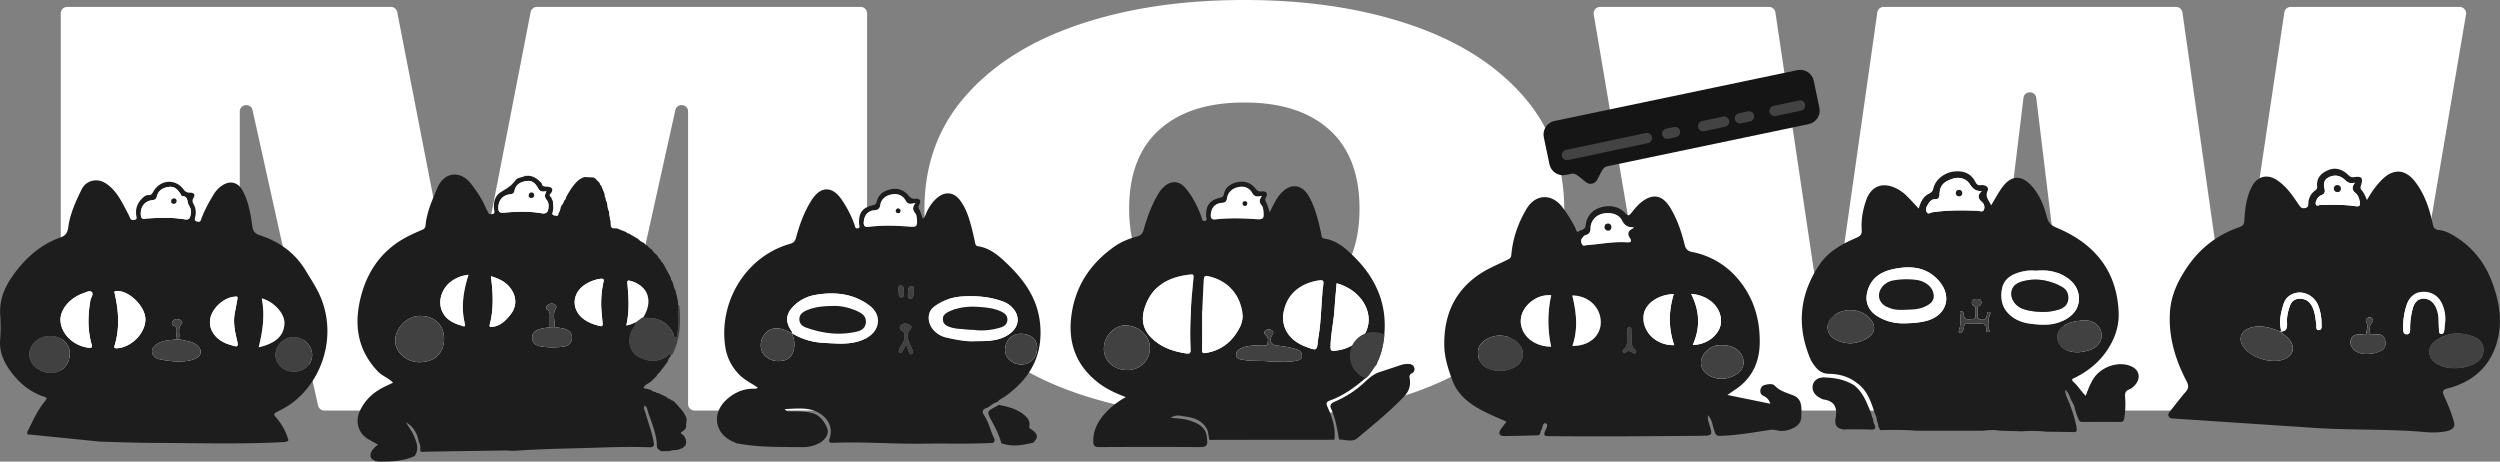 <svg xmlns="http://www.w3.org/2000/svg" width="3867" height="714" fill="none"><rect width="100%" height="100%" fill="#808080" stroke="none"/><path fill="#fff" d="M3443.13 492.295c1.62 11.417 18.09 11.47 19.79.064l70.48-473.153c.73-4.9 4.94-8.527 9.89-8.527h261.25c6.19 0 10.89 5.57 9.86 11.673l-102.55 604.335a10.002 10.002 0 0 1-9.86 8.327h-484.71a10 10 0 0 1-9.93-8.795l-57.63-474.63c-1.42-11.726-18.43-11.726-19.85.001l-57.63 474.629a9.998 9.998 0 0 1-9.92 8.795H2577.6c-4.88 0-9.04-3.519-9.86-8.327L2465.19 22.352c-1.03-6.104 3.67-11.673 9.86-11.673h261.25c4.96 0 9.16 3.627 9.89 8.527l70.48 473.153c1.7 11.406 18.17 11.353 19.79-.064l67.36-473.025a9.997 9.997 0 0 1 9.9-8.59h452.16c4.97 0 9.19 3.661 9.9 8.59l67.35 473.025zM1667.11 608.726c-74.64-25.466-132.43-62.434-174.57-110.902-42.13-48.468-62.6-106.794-62.6-174.156 0-67.362 20.47-125.688 62.6-174.156 42.14-48.468 99.93-85.436 174.57-110.902C1741.75 13.144 1827.22 0 1924.74 0c97.51 0 182.99 13.144 257.63 38.61 74.64 25.466 132.43 62.434 174.56 110.902 42.14 48.468 62.6 106.794 62.6 174.156 0 67.362-20.46 125.688-62.6 174.156-42.13 48.468-99.92 85.436-174.56 110.902-74.64 25.466-160.12 38.61-257.63 38.61-97.52 0-182.99-13.144-257.63-38.61zm388.85-163.477c31.3-27.931 46.95-69.005 46.95-122.402 0-53.397-15.65-94.472-46.95-122.403-31.3-27.931-74.64-41.896-131.22-41.896s-99.92 13.965-131.22 41.896c-31.31 27.931-46.96 69.006-46.96 122.403 0 53.397 15.65 94.471 46.96 122.402 31.3 27.931 74.64 41.896 131.22 41.896s99.92-13.965 131.22-41.896zM1331.22 10.68c5.53 0 10 4.477 10 10v604.334c0 5.523-4.47 10-10 10h-256.89c-5.52 0-10-4.477-10-10V172.603c0-11.952-17.18-13.834-19.76-2.165L943.271 627.179a10 10 0 0 1-9.763 7.835H501.714a10 10 0 0 1-9.762-7.835L390.656 170.438c-2.588-11.669-19.763-9.787-19.763 2.165v452.411c0 5.523-4.477 10-10 10H104c-5.523 0-10-4.477-10-10V20.679c0-5.522 4.477-10 10-10h500.632a10 10 0 0 1 9.816 8.09l93.348 479.561c2.099 10.785 17.532 10.785 19.631 0l93.348-479.561a9.999 9.999 0 0 1 9.815-8.09h500.63z"/><path fill="#1D1D1D" d="M1138.49 685.467c-.71-.496-1.46-.931-2.25-1.3-31-11.92-36.6-45-11.34-67 11.17-9.75 24-15.6 39.08-15.92 2.52-.06 5.28.67 8.33-1.52-9.91-7.05-20.84-11.85-29.16-20.56-11.16-11.67-18.36-25.34-21-40.89-11.38-68.19 29.18-141 100-161.12 5.44-1.55 7.7-4.19 9.1-9.33 5.59-20.56 12.78-40.56 24.38-58.61 13.85-21.52 31.6-21.67 46.13-.68a172.332 172.332 0 0 1 20 39c.91 2.46.77 6.73 5.35 5.55 4.17-1.07 1.84-4.4 1.73-6.74-.81-17.23 5-25.33 22.21-29.19 3.91-.88 4.39-3 5.2-6 3-11.28 11.78-16.36 22.15-18.54 10.37-2.18 19.77 1.52 26.58 9.53 3.22 3.77 5.81 5.75 11 5.26 5.94-.56 9.61 2.43 6.07 8.75-1.93 3.44-1.35 5.67.43 8.87 2.12 3.82 3.08 8.29 4.77 13.15 3.81-2.11 4.32-6.2 5.81-9.36 4.14-8.79 9.29-16.79 16.79-23 12.19-10.14 25.56-8.73 35.14 4 9.37 12.41 13.87 27 17.77 41.83 2.06 7.8 3.78 15.7 5.48 23.59.6 2.75 1 5.06 4.54 5.61 19.17 3 32.71 15.18 46 28 25.48 24.66 45.24 52.14 49.67 88.85 6.06 50.13-14 87.41-54.07 115.69-3.87 2.74-8.58 4.35-11.49 8.4-7 1.31-11.35 7.42-17.87 9.72-5.46 1.92-6.29 5.62-3 10.53 7.48 11 9.88 24.27 15.72 36 1.55 3.1.45 5-1.59 7-35.88 2-71.79.6-107.68 1.21-46.37.78-92.69-3.24-139.06-1.34-6.42.27-8.14-.95-5.86-7.93 4.51-13.77-1.23-27.51-13.3-36-17.12-12.08-36.12-8.89-56.42-8.23 3.12 4.52 6.2 3.48 8.85 3.47 10.17-.05 20.3 0 30.36 1.91 14.34 2.74 21.87 12.68 26.74 25.17 2.7 6.93-2.56 16.38-11.18 21.33a52.985 52.985 0 0 1-27.46 7c-34.21-.33-68.66.53-102.65-6.16zm86-170.53c15.43 9.87 32.55 14.62 50.63 15.48 21.95 1.05 43.88 3.71 64.89-7.38 21.7-11.45 24.49-36.21 4.61-50.72-25.72-18.77-54.6-21.32-84.7-15.88a61.18 61.18 0 0 0-31.49 16.23c-13 12.44-14.22 25-3.91 39.71.63.91 1.65 1.76.24 2.82-3-1.32-5.92-2.69-8.91-3.94-16.08-6.714-28-3.494-35.77 9.66-4.79 8.09-4.43 20.45 1.21 27.11 8.19 9.68 19 12.16 30.89 9.59 9.53-2 14.79-9.32 16.26-20.2 1.04-7.99-.57-15.36-3.99-22.48h.04zm284.67 12.799c10.76 0 20-.159 29.2-1.809s17.86-4.93 25.2-11c13-10.68 14.1-26.22 2.76-38.57a37.179 37.179 0 0 0-14.74-9.88c-20.91-7.72-42.64-9.34-64.52-7.79a80.184 80.184 0 0 0-40.88 14.69c-7.64 5.37-10.52 12.64-9.41 21.76 1.47 12.08 12.43 23.71 26.82 26.94 15.41 3.48 30.97 6.739 45.53 5.659h.04zm-92.92-213.999c-7.13 2-12 2.87-15.36-3.47-4.22-7.89-11.74-11.08-20.51-9.73-9.63 1.48-17 6.61-18.77 16.72-1 6-3.61 7.52-9.38 8-9.21.75-14.82 7.42-15.94 16.66-.8 6.62.46 9.82 8.63 8.84 20.57-2.47 41.29-1.83 61.92-.22 10.66.84 12.33-.34 11.52-11.14-.24-3.21-.64-7.08-2.52-9.37-4.16-5.03-4.9-9.67.37-16.3l.04.01zm188.06 224.65c.39-12.8-9.87-21.87-25-22.12-13.83-.23-24 9.72-24.63 24.13-.56 12.55 10.3 23 24.34 23.34 14.51.39 24.79-9.9 25.25-25.36l.04.01zm-202.37-5.28c1.78 5 3 8.41 4.16 11.79.62 1.79 1.53 3.46 3.7 3 2.79-.53 3-3 2.31-5-1.52-4.18-3.57-8.17-5.36-12.26-2.93-6.71-4.65-13.58.43-19.92 2.37-3 4.48-5.47.28-7.92-4.61-2.69-9.76-3.81-14 .58-3 3-1.81 6.48 1.65 8.1 3.86 1.81 3.44 4.72 3.94 8 1.28 8.44-5.28 13.6-7.87 20.39-.75 2-2 4.13.37 5.52 2.37 1.39 3.66-.67 4.73-2.58 1.54-2.72 3.22-5.51 5.66-9.7zm-12.28-83.3c1.4 3.47-1.06 10.3 5 10.27 4.4 0 3.73-6 3.42-9.71-.31-3.71.36-9-5-8.79-4.52.14-3.24 4.77-3.4 8.23h-.02zm24 .61c-.42-3 1-7.8-3.55-7.72-6.29.11-5.1 6.2-5.54 10.2-.38 3.52-1.29 9.59 3.7 9.16 5.91-.5 4.05-7.41 5.44-11.64h-.05z"/><path fill="#1D1D1D" d="M1544.71 626.296c14 2.42 27.49 6.07 38.92 15 5.64 4.4 10 9.85 8.61 17.53-.65 3.76 1.57 4.35 3.83 5.9 9.7 6.62 10.19 11.84 2.24 20-16.44 3.94-32.88 7-49.49.85-2.93-11.88-8.48-22.65-14.24-33.31-8.68-16-8.77-16 7.2-24 1.02-.598 2-1.256 2.93-1.97z"/><path fill="#fff" d="M1224.71 515.196c1.42-1.06.4-1.91-.23-2.82-10.31-14.76-9.12-27.27 3.91-39.71a61.156 61.156 0 0 1 31.49-16.23c30.1-5.44 59-2.89 84.7 15.88 19.88 14.51 17.09 39.27-4.61 50.72-21 11.09-42.94 8.43-64.89 7.38-18.08-.86-35.2-5.61-50.63-15.48l.26.26zm66.9-42c-19.81 0-33.06 1.7-45.5 7.61-5.49 2.6-9.59 6.39-9.59 12.86s3.91 10.62 9.66 12.71c25.78 9.4 52.16 12.79 79.2 6.53 7.38-1.71 13.37-5.66 14-14.27.57-8.41-4.46-13-11.41-16.44-13.48-6.63-27.76-9.05-36.36-8.97v-.03zm217.51 54.54c-14.56 1.08-30.12-2.18-45.57-5.64-14.39-3.23-25.35-14.86-26.82-26.94-1.11-9.12 1.77-16.39 9.41-21.76a80.193 80.193 0 0 1 40.88-14.69c21.88-1.55 43.61.07 64.52 7.79a37.19 37.19 0 0 1 14.74 9.88c11.34 12.35 10.19 27.89-2.76 38.57-7.34 6-15.95 9.3-25.2 11-9.25 1.7-18.39 1.82-29.2 1.79zm-1.7-17.31c13.28 1.67 26.26.16 39.06-3.5 6.1-1.75 11.23-4.65 11.73-11.81s-4.2-10.76-9.93-13.39c-10.81-5-22.53-6.13-34.09-7-15.91-1.17-31.64.24-46.39 7.43-5.18 2.53-9.44 5.52-9.25 11.85.19 6.33 4.48 9.56 9.87 11.4a52.543 52.543 0 0 0 11.3 2.68c9.21 1.01 18.46 1.59 27.7 2.34zm-91.22-196.7c-5.3 6.63-4.53 11.27-.41 16.28 1.88 2.29 2.28 6.16 2.52 9.37.81 10.8-.86 12-11.52 11.14-20.63-1.61-41.35-2.25-61.92.22-8.17 1-9.43-2.22-8.63-8.84 1.12-9.24 6.73-15.91 15.94-16.66 5.77-.47 8.35-2 9.38-8 1.76-10.11 9.14-15.24 18.77-16.72 8.77-1.35 16.29 1.84 20.51 9.73 3.39 6.35 8.23 5.52 15.36 3.48zm-26.63 8.87a3.303 3.303 0 0 0-2.51.553c-.37.256-.67.581-.91.956-.23.376-.39.794-.46 1.231a3.31 3.31 0 0 0-.09 1.532c.09.511.29.994.6 1.413.31.418.71.76 1.17.999.46.238.96.367 1.48.376 2.44.26 3.88-1.23 3.95-3.6.06-2-1.26-3.14-3.23-3.46z"/><path fill="#414141" d="M1224.45 514.936c3.42 7.12 5 14.49 4 22.48-1.47 10.88-6.73 18.15-16.26 20.2-11.93 2.57-22.7.09-30.89-9.59-5.64-6.66-6-19-1.21-27.11 7.8-13.14 19.72-16.36 35.77-9.66 3 1.25 5.94 2.62 8.9 3.94l-.31-.26zm379.81 23.44c-.46 15.46-10.74 25.75-25.3 25.35-14-.38-24.9-10.79-24.34-23.34.65-14.41 10.8-24.36 24.63-24.13 15.14.25 25.4 9.32 25.01 22.12zm-202.33-5.27c-2.46 4.21-4.14 7-5.71 9.8-1.07 1.91-2.23 4-4.73 2.58-2.5-1.42-1.12-3.55-.37-5.52 2.59-6.79 9.15-12 7.87-20.39-.5-3.29-.08-6.2-3.94-8-3.46-1.62-4.63-5.06-1.65-8.1 4.29-4.39 9.44-3.27 14-.58 4.2 2.45 2.09 5-.28 7.92-5.08 6.34-3.36 13.21-.43 19.92 1.79 4.09 3.84 8.08 5.36 12.26.71 2 .48 4.42-2.31 5-2.17.42-3.08-1.25-3.7-3-1.11-3.48-2.31-6.84-4.11-11.89zm-12.26-83.299c.16-3.46-1.12-8.09 3.36-8.23 5.39-.16 4.73 5.26 5 8.79.27 3.53 1 9.7-3.42 9.71-6 .03-3.54-6.78-4.94-10.27zm24.03.609c-1.39 4.23.47 11.14-5.39 11.64-5 .43-4.08-5.64-3.7-9.16.44-4-.75-10.09 5.54-10.2 4.59-.08 3.13 4.69 3.55 7.72z"/><path fill="#1D1D1D" d="M1291.61 473.227c8.6-.08 22.88 2.34 36.32 9 7 3.44 12 7.999 11.41 16.439-.59 8.61-6.58 12.56-14 14.27-27 6.26-53.42 2.87-79.2-6.53-5.75-2.09-9.65-6.25-9.66-12.71-.01-6.46 4.1-10.259 9.59-12.859 12.48-5.91 25.73-7.54 45.54-7.61zm215.81 37.199c-9.24-.75-18.49-1.33-27.7-2.33a52.662 52.662 0 0 1-11.3-2.68c-5.39-1.84-9.68-5.1-9.87-11.4-.19-6.3 4.07-9.32 9.25-11.85 14.75-7.19 30.48-8.6 46.39-7.43 11.56.86 23.28 2 34.09 7 5.73 2.63 10.43 6.24 9.93 13.39s-5.63 10.06-11.73 11.81c-12.8 3.65-25.78 5.16-39.06 3.49zm-117.84-187.84c2 .33 3.28 1.47 3.22 3.47-.07 2.37-1.51 3.86-3.95 3.6a3.55 3.55 0 0 1-1.32-.409 3.518 3.518 0 0 1-1.07-.884 3.757 3.757 0 0 1-.65-1.226 3.581 3.581 0 0 1-.13-1.381c.05-.464.19-.914.41-1.325.22-.41.52-.773.89-1.068a3.55 3.55 0 0 1 2.6-.777zm2271.69-13.142c-2.72-6.44-4.94-11.62-8.74-15.82-1.89-2.09-1.45-4-.64-6.55 3.76-11.69 1.45-14.77-10.16-13.14-4 .56-6.24-.12-9.24-3.07-8.39-8.24-18.77-12.53-30.32-8.07-11.33 4.36-19.35 12.11-18 25.77.26 2.7-.72 4.42-2.91 6-7.11 5-10.48 12.18-10.71 20.73-.09 3.4-.78 5.58-4.54 6.44-4 .92-6.58.14-9.08-3.44-7.68-11-14.81-22.54-24.86-31.7a77.154 77.154 0 0 0-10.52-8.34c-15.45-9.75-30.51-5.29-38.79 11.17-8.14 16.18-10.1 33.76-11.2 51.39-.36 5.92-1.8 8.49-7.81 10.57-33.2 11.48-60 31.77-79.9 60.82-14.61 21.25-25.55 43.78-27.31 70.16-2.59 38.61 8.24 73.94 25.77 107.54 3.59 6.87 3.08 11-1.73 16.54-8.26 9.45-15.75 19.57-23.64 29.34-2 2.43-3.79 4.87-2.5 8.08 1.36 3.37 4.56 3.33 7.58 3.53l217.86 14.46c52 3.46 104.19 1.82 156.21 5.3 12.23.82 24.46 2.56 36.78 1.35 5.95-.59 11.92-.84 17.48-3.6 5.37-2.68 7.15-6.12 5.45-12.31-3.83-13.93-9.41-27.14-15.34-40.2-3-6.66-2.28-9.56 5.51-11.55 41.67-10.67 69-37 78.18-78.91 6.54-29.84.74-59.66-10.32-88-11.79-30.23-31.64-54-59.91-70.35-6.77-3.92-14-7.12-21.84-7.85-6-.55-7.94-3.67-9.06-9-4.94-23.6-12.41-46.22-27.34-65.69s-33.52-20.8-51-3.36c-9.13 9.04-16.58 19.46-23.41 31.76zm-134.38 203.4c.54-.55 1.64-1.24 1.55-1.64-3.37-13.9-.63-27.23 3.65-40.44 1.6-4.93 3.95-9.22 8.2-12.49 15.59-12 38.54-4.43 46 15.41a78.202 78.202 0 0 1 4.66 26.36c.07 3.92 1.2 10.26-3.83 10.54-5.79.33-3.78-6.25-4.35-9.94-1.54-10-2.2-20.26-7.88-29.15-4.69-7.35-11.75-10.08-20-9.25-7.87.78-11.55 6.3-13.79 13.43-2.36 7.51-4 15.18-3.53 22.92.49 8.37-.31 14.67-10.85 14.05 5.55 4.86 12.17 8.55 16.21 15.09 6.57 10.65 4.09 20.72-6.69 26.47-20.06 10.68-57.66-.89-68.09-21-4.79-9.2-2.11-18.72 7-23.78a37.676 37.676 0 0 1 15.39-4.32c12.9-1.06 24.68 2.94 36.35 7.74zm269.9 56.62a54.179 54.179 0 0 1-24.37-5.1c-17.87-8.06-20.06-27.34-3.85-38.27 18.26-12.32 38.19-13 58.25-5.06 8.81 3.46 15 10.27 14.62 20.55-.38 10.28-5.91 17.41-15.09 21.55a67.39 67.39 0 0 1-29.56 6.33zm-154.17-287c-4.93 6.72-5 11.36.94 16.23 3.73 3.06 5.69 8.24 6.49 13.51.8 5.27 0 7.68-6.34 6.74-18.12-2.69-36.41-2.21-54.67-1.91-2.23 0-5 2.34-6.58-.34-1.36-2.38-.16-5.29 1-7.71a13.874 13.874 0 0 1 7.62-7.24c4.83-1.79 5.69-4.91 4.48-9.94-2.37-9.82.48-15.37 9.14-18.68 8.44-3.22 16.29-.74 22.36 5.16 4.29 4.12 8.29 6.41 15.56 4.19v-.01zm139.74 213.58c-.46 4.75-.85 9.52-1.41 14.26-.37 3-1 6.48-4.95 6.21-3.69-.25-3.25-3.71-3.4-6.32-.33-5.67-.68-11.34-.77-17a45.703 45.703 0 0 0-3.91-17.38c-3.94-9.14-11.43-14.27-20.06-13.75-9.8.6-13.8 7.42-16 15.68a116.662 116.662 0 0 0-3.88 31c0 3.93-.33 8.6-5.72 8.31-4.56-.25-4.91-4.35-5-8.17a108.744 108.744 0 0 1 5.01-36.18c4.26-13.2 13-20.5 24.86-21.21 13.19-.79 24.62 6 30.16 18.37a56.333 56.333 0 0 1 5.07 26.18zm-110 21.12c7.53-.41 14.53-.3 16.81 8.48 1.81 7 .63 13.76-6.31 16.92-10.18 4.65-21.22 6.56-32.29 3.65-10-2.63-16.58-11.8-14.56-19.62 2.61-10.09 10.76-9.57 18.74-9.22 2 .08 5 2.22 5.47-2 .53-5 2.79-10.17.88-14.94-1.35-3.38-3-6 .75-8.35 2.43-1.55 5.25-1.78 7.36.59 3.06 3.43.14 5.54-1.68 8.36-3 4.71-2.63 10.42-1.24 15.51.78 2.74 4.28.26 6.11.65l-.04-.03z"/><path fill="#414141" d="M3796.78 569.465a67.388 67.388 0 0 0 29.57-6.33c9.18-4.14 14.69-11.4 15.09-21.55.4-10.15-5.81-17.09-14.62-20.55-20.06-7.91-40-7.26-58.25 5.06-16.21 10.93-14 30.21 3.85 38.27a54.163 54.163 0 0 0 24.36 5.1zm-269.89-56.621c-11.67-4.76-23.45-8.78-36.4-7.7a37.676 37.676 0 0 0-15.39 4.32c-9.09 5.06-11.77 14.58-7 23.78 10.43 20.07 48 31.64 68.09 21 10.78-5.75 13.26-15.82 6.69-26.47-4-6.54-10.66-10.23-16.21-15.09l.22.16z"/><path fill="#fff" d="M3642.62 282.474c-7.27 2.22-11.27-.07-15.51-4.18-6.07-5.9-13.92-8.38-22.36-5.16-8.66 3.31-11.51 8.86-9.14 18.68 1.21 5 .35 8.15-4.48 9.94a13.877 13.877 0 0 0-7.62 7.24c-1.21 2.42-2.41 5.33-1 7.71 1.53 2.68 4.35.37 6.58.34 18.26-.3 36.55-.78 54.67 1.91 6.32.94 7.15-1.43 6.34-6.74-.81-5.31-2.76-10.45-6.49-13.51-5.99-4.87-5.92-9.51-.99-16.23zm-32.72 8.84c.6-3.45 2.67-5.43 6.11-5 3.44.43 5.21 2.9 4.87 6.28-.31 3.06-2.38 4.69-5.53 4.51-3.57-.23-5.21-2.37-5.45-5.79zm172.46 204.73a56.174 56.174 0 0 0-5-26.21c-5.54-12.32-17-19.16-30.16-18.37-11.86.71-20.6 8-24.86 21.21a108.776 108.776 0 0 0-5.07 36.27c.09 3.82.44 7.92 5 8.17 5.39.29 5.75-4.38 5.72-8.31-.1-10.46 1.2-20.886 3.88-31 2.2-8.26 6.2-15.08 16-15.68 8.63-.52 16.12 4.61 20.06 13.75a45.703 45.703 0 0 1 3.91 17.38c.09 5.67.44 11.34.77 17 .15 2.61-.29 6.07 3.4 6.32 4 .27 4.58-3.18 4.95-6.21.55-4.77.94-9.54 1.4-14.32z"/><path fill="#414141" d="M3672.4 517.194c-1.83-.39-5.33 2.09-6.07-.59-1.39-5.09-1.8-10.8 1.24-15.51 1.82-2.82 4.74-4.93 1.68-8.36-2.11-2.37-4.93-2.14-7.36-.59-3.73 2.38-2.1 5-.75 8.35 1.91 4.77-.35 9.95-.88 14.94-.45 4.19-3.47 2.05-5.47 2-8-.35-16.13-.87-18.74 9.22-2 7.82 4.55 17 14.56 19.62 11.07 2.91 22.11 1 32.29-3.65 6.94-3.16 8.12-9.92 6.31-16.92-2.28-8.81-9.28-8.92-16.81-8.51z"/><path fill="#fff" d="M3526.69 512.644c10.54.62 11.34-5.68 10.85-14.05-.46-7.74 1.17-15.41 3.53-22.92 2.2-7.13 5.92-12.63 13.79-13.43 8.28-.83 15.34 1.9 20 9.25 5.68 8.89 6.34 19.12 7.88 29.15.57 3.69-1.44 10.27 4.35 9.94 5-.28 3.9-6.62 3.83-10.54a78.196 78.196 0 0 0-4.65-26.36c-7.49-19.84-30.44-27.42-46-15.41-4.25 3.27-6.6 7.56-8.2 12.49-4.28 13.21-7 26.54-3.65 40.44.09.4-1 1.09-1.55 1.64l-.18-.2z"/><path fill="#1D1D1D" d="M3609.9 291.315c.24 3.42 1.88 5.56 5.45 5.77 3.15.18 5.22-1.45 5.53-4.51.34-3.38-1.45-5.87-4.87-6.28-3.42-.41-5.51 1.57-6.11 5.02zm-967.95 350.961c6.14 6.88 6.72 13.88 8.62 20.18 3.8 12.52 3.54 12.19 16.94 11.46 23.37-1.27 46.37-5.27 69.43-8.83 3.51-.605 7.12-.468 10.57.4a35.882 35.882 0 0 0 22.1-1.55c8.68-3.37 16.24-8.24 16.6-19 .43-12.64 2.19-27.35-11.73-33.08-10.52-4.32-21.23-6.65-29.55-15.49-3.22-3.42-9.69-2.19-14.76-1-4.29 1-6.65 4-7.2 8.2-.5 3.92.91 7 4.72 8.77 4.76 2.2 8.49 5.4 10.72 12.2l-66.46-13.6c5-3.42 8.52-5.86 12.07-8.22 25.21-16.81 37.18-41.25 37.89-70.65.89-37-8.91-71.14-33.13-100a122.783 122.783 0 0 0-71.18-42.24c-8-1.64-10.3-5.29-11.87-11.6-4.9-19.82-11.35-39-22-56.65-12.29-20.35-27.64-23.08-46-7.92-5.85 4.84-10.29 10.83-15.11 16.53-2.52 3-4.14 4.14-7.59.45-10.36-11.11-23.65-13.93-37.85-10.1-14.2 3.83-23 13.49-24.59 28.67-.7 6.51-7.32 6.39-11.12 8.91-3.12 2.08-3.68-3.55-4.86-5.84a214.28 214.28 0 0 0-20-31.89c-16.37-21.44-41.47-20.56-55.29 2.58-13 21.81-21.31 45.49-23.55 70.92-.39 4.43-2 5.89-5.52 7.64-14.42 7.27-29.57 13.19-43.08 22.18-39.74 26.44-56 64.68-55.14 111.19.37 18.46 6 35.85 12.36 53.06 9.64 26 30.7 39.6 54 50.87 9.67 4.68 19.59 8.83 29.82 13.42-3 4-6.13 7.89-8.92 12-3.96 5.89-2.13 10.16 4.84 10.16 17.37 0 34.74-.6 52.11-1 5.42-.11 3.84-5.21 5.63-7.91 2.48-3.74 2.31-12.25 7-10.69 5.15 1.73.35 8.44-1.11 12.28-3 8 1.47 7.47 6.69 7.52 77.31.79 154.6.17 231.9-.46 1.2 0 2.4-.12 3.59-.14 17.18-.37 17.16-.36 12.07-17.54-1.19-3.85-2.93-7.7-2.06-14.19zm-322.38-123.21a42.05 42.05 0 0 1 26.46 9.51c14.64 12.06 12.48 32.05-4.52 40.17a48.029 48.029 0 0 1-18.96 4.922c-6.6.322-13.18-.717-19.36-3.052-10.65-3.87-16-12-17-23.08-.89-10.43 4.18-17.45 12.92-22.65a40.344 40.344 0 0 1 20.46-5.82zm79.74 17.13c-27.19.06-48.08-18.38-46.92-41.19 1.09-21.36 24.43-40.43 47.06-38.4a184.982 184.982 0 0 0-.14 79.59zm262.2-2.24c9.17-.17 16.44 1.14 23 5.22 15.39 9.56 16.86 30.2 2.17 39.31-13.41 8.32-28 10.26-42.65 2.6-14.65-7.66-17.24-24.73-5.76-36.8 6.78-7.15 14.94-10.63 23.24-10.33zm-71.82-.1c-24.24.83-45.79-16.29-47.62-39.15-1.89-23.53 22.42-39.33 46.91-39.75-8.07 26.35-8.41 52.66.68 78.9h.03zm-61.89-181.78c-10.4 4.8-11 9.86-6.49 16.37 2.45 3.56 2.32 6.78-3.75 6.36-21.36-1.47-42.35 2.8-63.51 4.42-2.44.19-5.4 2-7-1.62-1.43-3.12-2.25-6.14.27-9.22 1.52-1.86 2.78-4 5.24-4.68 5.66-1.55 7.66-4.67 7.75-11 .16-10.86 8.06-19.6 17.91-22.09 12.38-3.13 25.61.45 30.34 9.63 3.46 6.92 7.7 11.55 19.21 11.83h.03zm-95.72 105.08c25.16 0 44.39 18.69 43.92 42.1-.43 20.9-18.57 36.23-43.81 35.73 9.13-25.89 6.21-51.85-.14-77.83h.03zm183.84-2.51c27.1 2 46.88 20.6 46.13 43.07-.63 18.88-21.14 35.88-43.62 35.76 12.01-26.7 10.6-52.95-2.54-78.83h.03zm-106 88.3c.19-.58.2-1.39.58-1.65 9.48-6.5 5.11-16.67 6.78-25.23.69-3.55-1.62-9.93 2.66-10 5.3-.1 2.85 6.41 3.61 10 1.81 8.56-2.92 18.7 6.38 25.49.56.518.89 1.234.93 1.994.04.76-.22 1.505-.73 2.076-.22.303-.5.559-.83.752-.32.193-.68.319-1.05.37-.37.051-.75.027-1.12-.071-.36-.099-.7-.269-1-.501-3.91-2.92-7.47-5.11-12.05-.65-1.67 1.6-4.02.24-4.22-2.58h.06z"/><path fill="#414141" d="M2319.57 519.065a40.381 40.381 0 0 0-20.38 5.82c-8.74 5.2-13.81 12.22-12.92 22.65.94 11.08 6.32 19.21 17 23.08a48.09 48.09 0 0 0 19.32 3.036 48.052 48.052 0 0 0 18.92-4.906c17-8.12 19.11-28.11 4.47-40.17a42.053 42.053 0 0 0-26.41-9.51z"/><path fill="#fff" d="M2399.31 536.196a184.982 184.982 0 0 1 .14-79.59c-22.63-2-46 17-47.06 38.4-1.16 22.81 19.73 41.25 46.92 41.19z"/><path fill="#414141" d="M2661.51 533.955c-8.27-.3-16.43 3.18-23.23 10.33-11.48 12.07-9 29.1 5.76 36.8 14.76 7.7 29.24 5.72 42.65-2.6 14.66-9.08 13.19-29.75-2.18-39.31-6.59-4.08-13.86-5.39-23-5.22z"/><path fill="#fff" d="M2589.66 533.856c-9.09-26.24-8.75-52.55-.71-78.9-24.49.42-48.8 16.22-46.91 39.75 1.83 22.86 23.38 39.98 47.62 39.15zm-61.89-181.781c-11.51-.28-15.75-4.91-19.29-11.79-4.73-9.18-18-12.76-30.34-9.63-9.85 2.49-17.75 11.23-17.91 22.09-.09 6.29-2.09 9.41-7.75 11-2.46.67-3.72 2.82-5.24 4.68-2.52 3.08-1.7 6.1-.27 9.22 1.65 3.61 4.61 1.81 7 1.62 21.16-1.62 42.15-5.89 63.51-4.42 6.07.42 6.2-2.8 3.75-6.36-4.44-6.55-3.86-11.61 6.54-16.41zm-39.79-6.1c3.11.38 4.66 2.75 4.35 6-.28 2.89-2.28 5-5.35 4.6a5.261 5.261 0 0 1-3.8-1.991c-.46-.58-.79-1.25-.97-1.967a5.399 5.399 0 0 1-.09-2.192c.28-3.02 2.17-4.68 5.86-4.45zm-55.93 111.18c6.35 26 9.27 51.94.11 77.83 25.24.5 43.38-14.83 43.81-35.73.47-23.41-18.76-42.14-43.92-42.1zm183.84-2.509c13.14 25.88 14.55 52.13 2.51 78.83 22.48.12 43-16.881 43.62-35.761.75-22.469-19.03-41.059-46.13-43.069z"/><path fill="#414141" d="M2509.86 542.946c.2 2.82 2.55 4.18 4.16 2.61 4.58-4.46 8.14-2.27 12.05.65.3.232.64.403 1 .501.37.098.75.123 1.12.071.37-.051.73-.177 1.05-.37.33-.192.61-.448.83-.752.51-.571.77-1.315.73-2.076a2.921 2.921 0 0 0-.93-1.994c-9.3-6.79-4.57-16.93-6.38-25.49-.76-3.63 1.69-10.14-3.61-10-4.28.08-2 6.46-2.66 10-1.67 8.56 2.7 18.73-6.78 25.23-.38.23-.39 1.08-.58 1.62z"/><path fill="#1D1D1D" d="M2487.98 345.976c-3.69-.23-5.58 1.45-5.86 4.44a5.4 5.4 0 0 0 .09 2.192c.18.716.51 1.386.97 1.966.46.58 1.04 1.057 1.69 1.4.65.344 1.37.545 2.11.592 3.07.39 5.07-1.71 5.35-4.6.31-3.24-1.24-5.56-4.35-5.99zm677.27 321.773c13.65.18 27.31.27 40.95.58 4.49.1 6.9-.07 5.92-6.13-2.35-14.42-7-28-12.41-41.44-2.27-5.35-5.44-10.46-5.09-18 5.61 5 6.66 10.9 9 16 5.83 9.23 6.79 20.34 11.62 30 1.47 2.93 2.48 3.95 5.55 3.94 19.47-.11 38.94-.19 58.41 0 4.78 0 6-2.09 6.72-6.25a136.355 136.355 0 0 0 1.18-32.23c-.4-5.72.23-9.55 6.31-11.85 4.1-1.54 7.56-4.76 10.35-8.4 7.83-10.23 4.79-22.11-7-27.32-20.6-9.09-49.24 1.35-60.34 22a142.957 142.957 0 0 0-10.13 23.64c-7.36-7-12-15.45-19.21-21.71-4.76-4.14.4-5.23 2.94-6.53 19.79-10.1 36.63-23.4 49.18-42.12 12.23-18.23 19-37.78 17.9-59.87-3.1-64.43-38.26-105.64-95.7-129.74-8.73-3.67-12.75-7.42-15.12-16.24-4.5-16.73-10.63-33-22.07-46.6-16.88-20-33.92-19.28-48.72 2.43-5.53 8.12-10.24 16.8-15.64 25.77-3-7.6-10.07-12.7-5.38-22.74 2.68-5.74-4.21-9.31-10.3-8.55-4.73.59-6.74-1.06-8.77-5.07-6.67-13.24-18.4-17.45-32.3-16.07-15.55 1.56-29.51 12.63-32.41 25.88-1 4.72-3.05 6.55-7.2 8.64-8.71 4.39-12.74 12.89-15.59 22.88-6.12-6.51-11.58-12.59-17.35-18.37a63.95 63.95 0 0 0-18.79-13.57c-20.12-9.17-37.22-2.75-44.83 18.09-5.47 15-8.28 30.7-7.25 46.7.42 6.52-1.74 9.49-7.5 12-22.51 9.61-44 21.23-58 42.14-30.74 45.91-35.49 94.68-13.83 145.7a55.744 55.744 0 0 0 7.15 11.34c5.4 7.12 11.7 11.32 21.71 11.52 15.41.3 30.42 4.1 43 14.16 16.69 11.84 22.21 30.18 28.14 48.29 1.05 2.31 2.61 4.46 2.28 7.21.4 1.57.81 3.14 1.21 4.71.08.05.16.117.21.197.05.079.09.17.11.264.01.095.01.193-.02.286a.618.618 0 0 1-.13.253c.55.717.92 1.55 1.1 2.434a5.86 5.86 0 0 1-.1 2.666c1.04 2.2 2.09 4.397 3.14 6.59 18.57-.22 37.13-.74 55.66 1h104.61a80.12 80.12 0 0 1 24.87-.07l34.27 1a192.574 192.574 0 0 1 37.69.56zm-105.69-194c-.34 2.307-.67 4.617-1 6.93 1.75 4.16-2.11 10.43 3.08 12.74 5.76 2.57 11.08 1.25 11.76-6.81.16-1.92.87-4.77 3.58-4 3.16.85 1.21 3.43.67 5.19a44.995 44.995 0 0 0-1.7 20.32c.31 2 3.79 4.31-.38 5.54-3.29 1-3.07-3.3-3.09-4.16-.22-10.31-7.1-9.25-14-8.89-4.47.236-8.96.095-13.41-.42-4.43-.51-6.74.88-7.26 5.43a22.91 22.91 0 0 1-1.8 6c-.8 1.94-1.87 4.1-4.54 3.07-2.19-.84-1.78-2.88-1.17-4.58 2.73-7.53 2.33-15.25 1.68-23-.16-2-1.12-4.89 1.22-5.61 3.16-1 4.12 2.44 4.24 4.45.63 10.81 8.89 7.83 14.47 7.42 6.43-.47 2.19-6.66 3.56-10 .26-.851.45-1.724.54-2.61l-1-6.74c-4-1.2-5.9-4.22-4.61-7.87 1.15-3.25 4.56-3.53 8-3.58 3.17 0 5.63.66 6.15 3.57.68 3.56-.3 6.99-4.99 7.6v.01zm-112.25 26.37c-15.35.54-29.69-2.7-42.93-10.75-14.61-8.9-20.17-22.8-15.66-39.09 5.45-19.7 19.94-29.56 38.4-33.66 26.93-6 53-4.46 72.44 18.39 20.77 24.41 10.78 53.63-20.21 61.41-10.52 2.68-21.26 3.42-32.04 3.69v.01zm201.53-81.38c18-1.86 33.14 1.13 46.65 9.7 12.85 8.15 21 20.05 20.05 35.83-.9 14.77-10.16 24.48-22.81 31-17.13 8.88-35.41 7.7-53.63 5.21-10.82-1.48-20.9-5.35-29.36-12.55-12.4-10.56-15.79-24.41-13.36-39.78 2.32-14.75 12.43-22.39 26-26.61 9.35-2.85 18.75-3.8 26.46-2.8zm-83.43-123.32c-7.49 7-5.68 12 .5 17.34a10.27 10.27 0 0 1 3.24 5.39c.5 2.089.33 4.281-.48 6.27-1.82 4.37-6.36 1.74-9.56 1.61-23.36-1-46.67-1.07-69.9 2.3-2.93.42-6.87 3.75-8.84-.17-1.67-3.32-1-7.71 1.31-11.15 2.84-4.15 5.21-8.91 11.46-8.78 5.49.12 6.8-3.11 7-8.14.43-12.79 6.1-19 20.52-23.66 9.85-3.15 20.26-.6 26.21 8.46 4.41 6.75 8.95 11.31 18.54 10.53zM2863 531.039a52.343 52.343 0 0 1-24.6-6.09c-13-7.16-15.32-23.56-4.79-34.08 16.12-16.12 45.72-14.56 60 3.16 8.2 10.2 6.78 21.11-4.18 28.39a54.39 54.39 0 0 1-26.43 8.62zm360.73-35.53c14.07-.28 24.43 7.5 26.78 19.68 2.12 11-5.69 22.31-18.23 26.28-11 3.49-22.12 4.95-33.44 1.17-9.42-3.14-15-9.6-16.38-19.33-1.2-8.21 3.79-16.22 12.41-21 9.13-5.11 19.27-6.06 28.86-6.8z"/><path fill="#1D1D1D" d="M2868 595.989c-14.19-8.81-30-11.7-46.34-12.2-9.57-.29-16.29 4.91-17.67 12.06-1.53 8 2.54 15.22 11 19.51 1.86.94 3.73 2.24 5.72 2.53 17.37 2.48 21.49 13.11 18.58 28.8-1.65 8.88.54 16 11.26 17.21l3.55.22c13.41.08 26.83-.14 40.22.39 5.39.21 6.93-1.47 5.86-6.38a19.566 19.566 0 0 1-2.9-10.29c-1.77-2.19-2.2-4.84-2.58-7.5-6.7-16.11-12.24-32.92-26.7-44.35z"/><path fill="#414141" d="m2854.15 664.119-3.55-.22c1.07 1.91 2.24 2.25 3.55.22z"/><path fill="#fff" d="M2947.31 500.109c10.78-.27 21.52-1 32-3.66 31-7.81 41-37.07 20.21-61.45-19.47-22.85-45.51-24.37-72.44-18.39-18.46 4.1-33 14-38.4 33.66-4.51 16.29 1 30.19 15.66 39.09 13.28 8.06 27.66 11.29 42.97 10.75zm3.31-21.13c-15.47 1.05-22.59 0-32.08-4.35-12.29-5.59-15.84-18.93-7.91-29.81a27.782 27.782 0 0 1 17.85-11 115.29 115.29 0 0 1 34.83-.91 36.828 36.828 0 0 1 16.73 6c7.16 4.88 11.39 12 11 20.35-.37 8-7.1 12-13.76 15.12-9.18 4.26-19.11 4.38-26.66 4.6zm198.22-60.239c-7.71-1-17.11-.05-26.42 2.84-13.61 4.22-23.72 11.86-26 26.61-2.43 15.37 1 29.22 13.36 39.78 8.46 7.2 18.54 11.07 29.36 12.55 18.22 2.49 36.5 3.67 53.63-5.21 12.65-6.56 21.91-16.27 22.81-31 .95-15.78-7.2-27.68-20.05-35.83-13.53-8.61-28.74-11.6-46.69-9.74zm11.33 63.68c-13.11.09-26.66-2.32-34.14-5.93-9.48-4.57-15.74-14.49-14.88-23.56 1-10.68 8.2-15.21 17.53-17.74 21.06-5.73 40.93-1.78 59.85 7.9 8.24 4.21 12 11.83 10.59 21-1.36 8.68-7.78 13-15.86 15.12-7.84 2.1-15.77 3.45-23.09 3.21zm-94.76-187.001c-9.59.77-14.13-3.79-18.56-10.55-6-9.06-16.36-11.61-26.21-8.46-14.42 4.63-20.09 10.87-20.52 23.66-.18 5-1.49 8.26-7 8.14-6.25-.13-8.62 4.63-11.46 8.78-2.35 3.44-3 7.83-1.31 11.15 2 3.92 5.91.59 8.84.17 23.23-3.37 46.54-3.28 69.9-2.3 3.2.13 7.74 2.76 9.56-1.61.81-1.987.97-4.174.48-6.26a10.383 10.383 0 0 0-3.24-5.38c-6.16-5.34-7.97-10.34-.48-17.34zm-35 8.34c-2.8-.29-5-1.57-5.12-4.76-.1-3 1.56-5 4.68-5.26 3.12-.26 5 1.86 5.24 4.72.27 3.07-1.57 4.88-4.81 5.31l.01-.01z"/><path fill="#414141" d="M2863 531.039c9.4-.542 18.5-3.512 26.4-8.62 11-7.28 12.38-18.19 4.18-28.39-14.25-17.72-43.85-19.28-60-3.16-10.53 10.52-8.22 26.92 4.79 34.08a52.355 52.355 0 0 0 24.63 6.09zm360.73-35.53c-9.59.74-19.69 1.69-28.86 6.79-8.62 4.79-13.61 12.8-12.41 21 1.42 9.73 7 16.19 16.38 19.33 11.32 3.78 22.42 2.32 33.44-1.17 12.54-4 20.35-15.31 18.23-26.28-2.35-12.17-12.71-19.95-26.78-19.67zm-193.45 14.53c2.73-7.53 2.33-15.25 1.68-23-.16-2-1.12-4.89 1.22-5.61 3.16-1 4.12 2.44 4.24 4.45.63 10.81 8.89 7.83 14.47 7.42 6.43-.47 2.19-6.66 3.56-10 .26-.851.45-1.725.54-2.61l-1-6.74 4.56-.16c-.34 2.307-.67 4.62-1 6.94 1.75 4.15-2.11 10.42 3.08 12.73 5.76 2.57 11.08 1.25 11.76-6.81.16-1.92.87-4.77 3.58-4 3.16.85 1.21 3.43.67 5.19a44.994 44.994 0 0 0-1.7 20.32c.31 2 3.79 4.31-.38 5.54-3.29 1-3.07-3.3-3.09-4.16-.22-10.31-7.1-9.25-14-8.89-4.47.235-8.96.095-13.41-.42-4.43-.51-6.74.88-7.26 5.43a22.92 22.92 0 0 1-1.8 6c-.8 1.94-1.87 4.1-4.54 3.07-2.2-.95-1.79-2.99-1.18-4.69zm20.11-44.01c1.15-3.25 4.56-3.53 8-3.58 3.17 0 5.63.66 6.15 3.57.67 3.68-.31 7.11-5 7.72l-4.56.16c-3.98-1.2-5.88-4.22-4.59-7.87z"/><path fill="#1D1D1D" d="M2950.62 478.98c7.55-.22 17.48-.34 26.66-4.64 6.66-3.13 13.39-7.15 13.76-15.12.39-8.38-3.84-15.47-11-20.35a36.87 36.87 0 0 0-16.73-6 115.257 115.257 0 0 0-34.83.91 27.778 27.778 0 0 0-17.85 11c-7.93 10.88-4.38 24.22 7.91 29.81 9.46 4.36 16.61 5.44 32.08 4.39zm209.55 3.439c7.32.23 15.25-1.12 23.09-3.22 8.08-2.15 14.5-6.44 15.86-15.12 1.42-9.16-2.35-16.78-10.59-21-18.92-9.68-38.79-13.63-59.85-7.9-9.33 2.53-16.51 7.06-17.53 17.74-.86 9.07 5.4 19 14.88 23.56 7.48 3.63 21.03 6.04 34.14 5.94zm-129.77-178.65c3.24-.43 5.08-2.24 4.8-5.3-.27-2.86-2-5-5.24-4.72-3.24.28-4.78 2.22-4.68 5.26.11 3.19 2.32 4.47 5.12 4.76zM1006.84 603.108c2.1 1.83 4.39 3.24 7.3 3.28.38.567.91 1.012 1.54 1.279.62.266 1.31.343 1.98.221l12.62 5.82c2 1.88 4.24 3.51 7.11 3.87.23.608.64 1.129 1.18 1.488.53.36 1.17.539 1.82.512l2.41 1.63c7.28 8.35 16 15.66 19.35 26.85-.45 4.8-.91 9.603-1.36 14.41l-.38.65-4 3.89c.51 1 .26.56 0 0-6.48 3-1.16 4.38.86 6.21 3.37 4.58 5.19 9.48 3.27 15.19l-4.16 4.29-8.06 3.19c-4.3.25-8.67.05-12.73 1.91l-13.38.11c-2.67-2.16-6.07-3.92-6.13-7.92-.28-18.63-7.92-35.34-13.68-52.52-1.14-3.42-1.15-7.65-5.368-10.22-2 4.22.28 7.41 1.16 10.56 4.258 15.2 9.998 30 12.898 45.6 1.14 6.15.25 8.65-6.68 8.41-26.598-.92-53.208-.37-79.798.57-42.11 1.49-84.26 1.64-126.3 4.78l-7.08.12c-3-.18-6-.54-8.92-.5-38.32.54-76.637 1.113-114.95 1.72-4.2.06-8.39.25-12.58.39-2.54.08-5.34 0-4.75-3.52.94-5.52-1.851-10.41-2.941-15.35-2.46-11.14-8.599-20.74-18.949-26.77 3.79 7.06 8.84 13.29 12 20.65 4.39 10.28 8.7 20.6 1.28 31.38-17.5 8.23-36.24 8.72-55 8.59-5.19 0-9.94-1.9-13-6.55-1.56-9.14 4.85-14.09 11.18-19.73-5.4-3-10.3-5.5-15-8.3-15.16-8.94-20.51-26.6-13.34-42.74 8.34-18.79 22.79-31.1 41-39.56 3.45-1.6 6.86-3.27 10.65-5.07-7.17-7.6-16.76-10.37-23.53-17.49-33.29-35.05-37.37-76.23-24.89-120.22 10.8-38.06 33.08-68 68.52-87.09 8.15-4.38 16.68-8.09 25.19-11.75 3.15-1.35 4.69-3.08 5-6.51 1.91-20.89 10.5-39.77 18.54-58.71 10.31-24.28 35.38-27.05 51.78-6 9.2 11.83 17.53 24.23 23.23 38.21.78 1.93 2.25 3.58 3 5.52 1.37 3.7 3.91 3.89 7.19 3.1 4.13-1 2.76-3.92 2.42-6.43-1.56-11.24 1-21.82 10.7-27.65 8.49-5.1 16.54-9.73 22.33-18.12 2.91-4.21 9.11-4 13.64-6.25l1.79-.32c10.74-1.71 18.17 4 24.93 11.14.73 2.07.94 4.55 3.88 4.87 4.21 1.27 9.48-.74 12.58 4l-.241 3.51-1.779 3.15c-2.56 2.09-2.82 4.11.16 6.05l3 7c-.07 5.52 1.31 11.09-.78 16.55-1.07 2.79.11 4.44 3.1 4.92 2.99.48 6.119 1.7 6.169-3.22a21.462 21.462 0 0 0 3.531-9.62c.5-1 1-2.07 1.52-3.1a11.475 11.475 0 0 0 3.5-6.83 7.498 7.498 0 0 0 3.31-5.88c5.64-9.67 11.12-19.46 20-26.76l6-3.5a.664.664 0 0 0 .93-.006.66.66 0 0 0 .17-.294l1.77-.32 13.55.65 2.63 1.59 7 7.22a3.315 3.315 0 0 0 2 3.5c1.493 3.58 2.986 7.156 4.48 10.73.37 1.2.73 2.39 1.1 3.58a6.173 6.173 0 0 0 1.53 5.42c-.15 1.82-.07 3.58 1.29 5l1 4a34.918 34.918 0 0 0 3.13 12.63c-.19 3.07-.1 6.1 1.38 8.91a3.234 3.234 0 0 0 .5 3.64c.18 2.39.37 4.77.55 7.16.3 7.56 6.52 4.39 10.28 5.67l13.61 5.4a5.29 5.29 0 0 0 1.782 1.623 5.29 5.29 0 0 0 2.318.667l14.4 8.32a20.875 20.875 0 0 0 8.94 6.06 12.01 12.01 0 0 0 5.678 4.63c1.67 2.64 4.22 4.28 6.81 5.85l-.08-.1c1.79 3.55 4.69 6.11 7.66 8.61.49.64 1 1.28 1.48 1.93.24.941.69 1.815 1.32 2.557a6.396 6.396 0 0 0 2.3 1.723c.17.974.53 1.904 1.07 2.734a7.22 7.22 0 0 0 2.05 2.096c.81 1.23 1.63 2.45 2.44 3.67l10.53 19.59c.19.54.39 1.09.58 1.64a3.58 3.58 0 0 0 .15 2.048 3.56 3.56 0 0 0 1.24 1.632l1.41 3.16.1.36.69 1.78c.23 3.258 1.31 6.4 3.13 9.11l3.93 16.05c.13 2.4.27 4.79.4 7.19 0 3 0 5.95.15 8.92.78 11.68.88 23.34-1.05 34.92-.37 2.22.22 5.56-2.48 6.18-3.73.86-2.75-3.1-3.53-5-2.5-5.93-6.39-10.67-11-15.06-10.46-9.92-23.3-10.6-36.558-10.06 16.508-25.44 8.678-49.6-18.44-57.09-3.19-.88-5.9-2.06-5.42 3.29 2 21.66 3.5 43.33-1.67 65.18 6.28-.25 10.44-3.26 15.06-4.88-.53 5.55-5 9.07-7.09 13.92-6.94 16.32-2.19 33.7 13 40.79 14.148 6.59 28.818 7.64 42.448-2.54 1.5-1.12 2.92-4.25 5.58-1.39l-.81 2.31a18.543 18.543 0 0 0-4.68 8.54l-13 17.16a6.246 6.246 0 0 0-3.52 4.32l-8.91 8.76-4.3 2.79-.28.19c-2.578 1.67-5.578 2.9-7.138 7.07l11.548 2.88zm-156.398-97c-4.7.82-9.48 1.33-14.07 2.55-7.35 1.94-13.63 5.48-13.21 14.41.39 8.51 6.87 11.69 13.85 12.81a114.03 114.03 0 0 0 34.79.23c7.16-1 12.33-5.12 12.93-12.69.6-7.57-4.08-12.35-10.84-14.54-5-1.64-10.51-2-15.79-2.92.56-9.72-4.33-19.74 1.93-29.22 1.44-2.18-.061-4.69-2.441-5.91a8.849 8.849 0 0 0-10.719 1.34c-2.4 2.18-2.69 5.32-.22 7 4.35 2.91 3.83 6.87 3.8 11-.04 5.28-.01 10.62-.01 15.97v-.03zm-163.54 17.62c-.09-21.08-14.83-35.08-37-35.1-20.07 0-38.52 18.42-38.62 38.6-.09 17.25 17.6 33 37.09 33 23.95-.02 38.62-13.92 38.53-36.5zm158.35-228.07c-7.33 1.88-10.52.08-13.33-5-3.43-6.26-8.36-11.88-17.09-10.63-9.26 1.34-16.79 4.77-18.91 14.95-.8 3.84-2.92 5.26-6.81 5.66-11.54 1.18-18.35 9.53-18.24 21.09.06 5.68 1.65 7.71 7.93 7.22 19.41-1.49 39-2.55 58.24.88 8.53 1.52 10.83-2.13 11.36-9.16.29-4-.09-8.07-2.67-11.1-3.38-4-3.76-7.89-.48-13.91zm83.12 135.63a58.66 58.66 0 0 0-25.72 10.54c-18.45 13.79-18.3 37.83.08 51.64a58.723 58.723 0 0 0 18.45 8.91c11.71 3.62 11.7 3.61 10.3-8.51-.2-1.79-.181-3.59-.391-5.37a156.139 156.139 0 0 1 2.181-51.74c.63-2.82 2.19-6.37-4.9-5.47zm-203.72-6.24a50.536 50.536 0 0 0-18.84 5.35c-19.26 9.19-29.31 31-22.76 48.91 5.6 15.32 18.81 20.81 32.83 25.14 3.86 1.19 3.87-1.13 3.17-3.92-6.31-25.3-2.5-49.89 5.6-75.48zm34.72 2.25c3.28 25.78 4.6 50.2-1.69 74.35-1.14 4.38.86 4.36 4.13 3.94 12.3-1.61 20.23-9.57 27.52-18.55 9.91-12.23 10.16-26.78 1.33-39.74-7.42-10.82-18.01-16.09-31.34-20h.05z"/><path fill="#414141" d="M994.182 491.877c13.248-.53 26.088.15 36.548 10.07 4.63 4.39 8.52 9.13 11 15.06.78 1.86-.2 5.82 3.53 5 2.7-.62 2.11-4 2.48-6.18 1.93-11.58 1.83-23.24 1.05-34.92-.19-3-.11-5.95-.15-8.92.78.38 2.21.69 2.25 1.14 2.46 25.9 1.48 51.33-10.85 75.08-.31.59-1.56.68-2.37 1-2.66-2.86-4.08.27-5.58 1.39-13.63 10.18-28.3 9.13-42.448 2.54-15.24-7.09-20-24.47-13-40.79 2.06-4.85 6.56-8.37 7.09-13.92l8.61-6.65c.5.51 1 1.47 1.49 1.45.91 0 1-.87.48-1.62l-.13.27zm-181.53-219.639-1.79.32c.4-.99.97-1.24 1.79-.32zm-125.75 251.49c.09 22.58-14.58 36.48-38.5 36.47-19.49 0-37.18-15.72-37.09-33 .1-20.18 18.55-38.62 38.62-38.6 22.14.05 36.88 14.05 36.97 35.13z"/><path fill="#fff" d="M845.251 295.658c-3.28 6-2.9 9.94.48 13.88 2.58 3 3 7.14 2.67 11.1-.53 7-2.83 10.68-11.36 9.16-19.28-3.43-38.83-2.37-58.24-.88-6.28.49-7.87-1.54-7.93-7.22-.11-11.56 6.7-19.91 18.24-21.09 3.89-.4 6-1.82 6.81-5.66 2.12-10.18 9.651-13.61 18.911-14.95 8.73-1.25 13.659 4.37 17.089 10.63 2.81 5.11 6 6.94 13.33 5.03zm-18.85 6.32c-.35-2.27-1.3-4.07-3.85-4.22-3-.17-4.48 1.62-4.71 4.31a3.595 3.595 0 0 0 2.139 3.876c.49.209 1.02.306 1.551.284 2.82.15 4.37-1.55 4.87-4.25zm101.971 129.31c7.09-.9 5.53 2.65 4.93 5.47a156.112 156.112 0 0 0-2.18 51.74c.21 1.78.19 3.58.39 5.37 1.4 12.12 1.41 12.13-10.3 8.51a58.68 58.68 0 0 1-18.45-8.91c-18.38-13.81-18.53-37.85-.08-51.64a58.668 58.668 0 0 1 25.69-10.54zm-203.72-6.24c-8 25.59-11.86 50.18-5.6 75.48.7 2.79.69 5.11-3.17 3.92-14-4.33-27.23-9.82-32.83-25.14-6.55-18 3.5-39.72 22.76-48.91a50.536 50.536 0 0 1 18.84-5.35zm34.67 2.25c13.33 3.91 23.92 9.18 31.29 20 8.83 13 8.58 27.51-1.33 39.74-7.29 9-15.22 16.94-27.52 18.55-3.27.42-5.27.44-4.13-3.94 6.29-24.15 5.02-48.57 1.69-74.35zm232.99 64.439-8.61 6.65c-4.62 1.62-8.78 4.63-15.06 4.88 5.17-21.85 3.63-43.52 1.67-65.18-.48-5.35 2.23-4.17 5.42-3.29 27.118 7.49 34.998 31.65 18.44 57.09l.11-.32-1.97.17z"/><path fill="#414141" d="M858.101 505.958c5.28.93 10.741 1.28 15.791 2.92 6.73 2.19 11.449 7 10.839 14.57-.61 7.57-5.769 11.64-12.929 12.69a113.998 113.998 0 0 1-34.79-.23c-7-1.12-13.46-4.3-13.85-12.81-.42-8.93 5.859-12.47 13.209-14.41 4.59-1.22 9.371-1.73 14.071-2.55l7.659-.18z"/><path fill="#414141" d="m858.102 505.958-7.66.18v-16c0-4.1.55-8.06-3.8-11-2.47-1.64-2.18-4.78.22-7a8.845 8.845 0 0 1 5.132-2.495 8.843 8.843 0 0 1 5.588 1.155c2.38 1.22 3.88 3.73 2.44 5.91-6.25 9.51-1.37 19.53-1.92 29.25z"/><path fill="#1D1D1D" d="m992.312 491.737 2-.17c.51.75.43 1.57-.48 1.62-.5.02-1.02-.94-1.52-1.45zm-165.91-189.759c-.5 2.7-2 4.4-4.87 4.25a3.592 3.592 0 0 1-3.594-2.586 3.594 3.594 0 0 1-.096-1.574c.23-2.69 1.75-4.48 4.71-4.31 2.55.15 3.5 1.95 3.85 4.22zM42.01 668.49c8.52-16.72 15.82-34.15 28.18-48.65 4.64-5.44-.79-5.71-3.66-6.73-20.42-7.27-36.4-20.33-49.2-37.51C6.2 560.65-1.48 544.71.24 525.09a260.24 260.24 0 0 0 .07-38.59c-1.3-20.79 5.66-39.56 16.6-55.84 19.08-28.38 43.57-51.6 76.74-63.43 7.801-2.78 10.801-7.25 11.891-15.4 2.81-21 11.52-40.19 20.78-58.95 6.86-13.9 23.8-17.94 37-9.47 16.61 10.67 24.65 28 33.45 44.64a90.84 90.84 0 0 1 4.29 8.89c1.44 3.67 4 3.74 7.27 3.12 4.3-.82 2.94-3.76 2.54-6.25-1.72-10.58 1.51-19.51 9-26.93 2.78-2.74 5.94-5.38 10.13-5.14 4.19.24 5.47-2.39 7.19-5.39 10.65-18.61 34.13-20.45 46.65-3.39 2.92 4 5.75 5.13 10.26 5.09 5.13 0 8.64 2.38 5.27 7.84-2.45 4-1.75 6.66.37 10.45 3.29 5.89 3.77 12.64 2.18 19.22-.89 3.63-1.41 6.08 3.26 7.31 5 1.32 5.31-2 6.49-5.1 5.12-13.48 12-26 19.61-38.26a42.15 42.15 0 0 1 11-11.66c12.29-9.06 25.38-6.82 32.7 6.51 9.22 16.77 12.6 35.51 15.08 54.14 1.16 8.73 3.25 12.56 12.52 15.61 29.49 9.67 53.92 27.26 70.17 54.28 8.73 14.53 18.29 28.5 24.55 44.67 22.15 57.15 2.39 121.69-41.84 157.51-8.48 6.87-17.9 11.86-27.39 16.82-4.55 2.37-4.91 4.12-1.66 7.73a89.003 89.003 0 0 1 19.76 35.8c-2.06 2.71-5 2.76-8.06 2.92-67.36 3.55-134.76 1.42-202.15 1.21-26.93-.08-53.87-1.25-80.8-1.93L42.301 671.8c-.09-1.1-.19-2.2-.29-3.31zm234.521-143.84c2.51-7.83-2.68-17 4.72-24.22 1.79-1.76-.83-5.06-3.52-6.13-3.92-1.56-7.76-1-10.48 2.38-1.86 2.35-1.88 6 .9 6.93 6.93 2.4 5.06 7.53 5 12.36-.06 2.95.24 5.91.38 8.86-10.82 1.71-22.24 1.09-31.73 8-4.32 3.15-7.49 7.08-6.34 12.83 1.12 5.59 5 8.57 10.42 9.78 14.38 3.2 28.91 4.71 43.57 2.91a43.825 43.825 0 0 0 13.63-4.09c9-4.36 9.85-12.77 2.57-19.49a28.058 28.058 0 0 0-12.68-6.32c-5.49-1.36-10.97-2.55-16.44-3.8zm-51.63-29.6c.7-20.42-25.12-46.1-45-44.95-3.61.21-2.95 1.95-2.47 4.08 6.13 26.89 8 53.78-.24 80.63-1 3.28.24 4 3.55 3.89 21.77-1.06 43.42-22.37 44.16-43.65zm-131.59-2c-.08 22.42 19.7 41.66 42.9 44.7 6.56.86 6.73-.75 5.14-6.46-6.09-22-5.33-44.32-1.54-66.64.76-4.5 5.65-10.12 1.86-13.05-3.59-2.77-9.55 1.07-14.33 2.64a34.144 34.144 0 0 0-5 2c-16.06 8.27-26.91 20.48-29.03 36.78v.03zM78.47 576.9c16.48.33 29.24-12.45 29.54-29.58.27-15.14-12.65-27.28-29.44-27.65-17.88-.4-33.1 12.6-33.23 28.38-.13 15.27 15.07 28.5 33.13 28.85zm147.35-238.89c20.71-1.19 40.76-2.14 60.67 1.36 4.5.79 6.64-.8 7.86-5 1.7-5.82 1.29-11.43-2-16.35-3.41-5.07-.62-15-11.17-14.75-.54 0-1-2-1.7-3-4.5-6.62-9.21-12.56-18.73-11.1-9.12 1.4-15.89 5.31-18.09 14.8-.88 3.79-2.78 5.28-6.75 5.66-11.24 1.07-17.91 9-18.16 20.26-.16 6.34 1.45 10.11 8.07 8.12zm228.54 237c16.07.12 28.55-11.25 28.49-26-.06-14.75-13.38-27.55-28.66-27.57a28.439 28.439 0 0 0-28.13 28c-.06 13.46 13.23 25.46 28.31 25.54l-.01.03zM363.82 458.9c-16.69.71-35.3 17-38.5 33.79-3 16 6.69 31.28 24.9 38.7 3.57 1.46 7.38 2.36 11.07 3.52 5.41 1.71 7.55.84 6-5.65-3.73-15.36-7.29-30.83-3.82-46.84 1.39-6.41 2.49-12.88 3.64-19.34.39-2.42.98-5.18-3.29-4.18zm41.12 2.66c5 26 1.5 50.74-4.76 75.61 26.39-6 39.05-17.93 39.77-36.8.57-15-15.61-33.47-35.01-38.84v.03z"/><path fill="#fff" d="M224.9 495.05c-.74 21.28-22.39 42.59-44.12 43.65-3.31.16-4.56-.61-3.55-3.89 8.23-26.85 6.37-53.74.24-80.63-.48-2.13-1.14-3.87 2.47-4.08 19.88-1.15 45.66 24.53 44.96 44.95zm-131.59-2.031c2.12-16.3 13.001-28.51 29.001-36.84a34.368 34.368 0 0 1 5-2c4.78-1.57 10.74-5.41 14.33-2.64 3.79 2.93-1.1 8.55-1.86 13.05-3.79 22.32-4.55 44.62 1.54 66.64 1.59 5.71 1.42 7.32-5.14 6.46-23.17-3.01-42.95-22.25-42.87-44.67z"/><path fill="#414141" d="M78.47 576.9c-18.06-.36-33.26-13.59-33.13-28.85.13-15.78 15.35-28.78 33.23-28.38 16.79.37 29.711 12.51 29.441 27.65-.3 17.14-13.06 29.92-29.54 29.58z"/><path fill="#fff" d="M225.821 338.01c-6.63 2-8.24-1.78-8.09-8.12.25-11.27 6.92-19.19 18.16-20.26 4-.38 5.87-1.87 6.75-5.66 2.2-9.49 9-13.4 18.09-14.8 9.52-1.46 14.23 4.48 18.73 11.1.66 1 1.16 3 1.7 3 10.55-.22 7.76 9.68 11.17 14.75 3.31 4.92 3.72 10.53 2 16.35-1.22 4.19-3.36 5.78-7.86 5-19.88-3.47-39.93-2.55-60.65-1.36zm47.41-27.53c-.48-2.35-1.93-3.73-4.33-3.58-2.81.19-4.27 1.88-4.13 4.75.12 2.61 1.91 3.73 4.18 3.6 2.76-.16 4.2-1.96 4.29-4.77h-.01z"/><path fill="#414141" d="M454.371 574.979c-15.08-.11-28.37-12.12-28.3-25.58a28.437 28.437 0 0 1 28.13-28c15.28 0 28.61 12.84 28.66 27.57.05 14.73-12.42 26.13-28.49 26.01z"/><path fill="#fff" d="M363.821 458.9c4.27-.94 3.68 1.79 3.26 4.18-1.15 6.46-2.25 12.93-3.64 19.34-3.47 16 .09 31.48 3.82 46.84 1.58 6.49-.56 7.36-6 5.65-3.69-1.16-7.5-2.06-11.07-3.52-18.21-7.42-28-22.66-24.9-38.7 3.23-16.79 21.84-33.11 38.53-33.79z"/><path fill="#414141" d="M276.531 524.649c5.47 1.26 11 2.44 16.4 3.8a28.073 28.073 0 0 1 12.68 6.32c7.28 6.72 6.39 15.13-2.57 19.49a43.799 43.799 0 0 1-13.63 4.09c-14.66 1.8-29.19.29-43.57-2.91-5.44-1.21-9.3-4.19-10.42-9.78-1.15-5.75 2-9.68 6.34-12.83 9.49-6.91 20.91-6.29 31.73-8l3.04-.18z"/><path fill="#fff" d="M404.941 461.53c19.4 5.36 35.58 23.84 35 38.81-.72 18.87-13.38 30.81-39.77 36.8 6.27-24.87 9.81-49.63 4.77-75.61z"/><path fill="#414141" d="m276.531 524.649-3 .18c-.14-2.95-.44-5.91-.38-8.86.1-4.83 2-10-5-12.36-2.78-1-2.76-4.58-.9-6.93 2.72-3.42 6.56-3.94 10.48-2.38 2.69 1.07 5.31 4.37 3.52 6.13-7.43 7.21-2.21 16.39-4.72 24.22z"/><path fill="#1D1D1D" d="M273.241 310.48c-.09 2.81-1.53 4.61-4.28 4.77-2.27.13-4.06-1-4.18-3.6-.14-2.87 1.32-4.56 4.13-4.75 2.4-.15 3.85 1.23 4.33 3.58zM1867.26 681.922c.74 8.5-3.78 9.68-11.27 9.63-51.84-.32-103.68-.32-155.53 0-7.2.05-9.28-2.17-9.36-9-.19-16.25 6.45-29.51 16.67-41.41a115.729 115.729 0 0 1 33.8-26.87c-15.95-6-29.72-12.36-42-21.7-32.78-25-46.85-58.25-42.93-98.89 4.63-48 28.27-85 67.38-112.48 10.38-7.29 22.13-12 34.31-15.23 5.88-1.55 8.82-4.06 10.53-10.14 5.6-19.89 12.58-39.31 23.46-57.1a44.87 44.87 0 0 1 8.62-10.27c10.7-9.45 23.17-8.77 32.41 2.05 11.4 13.37 19.15 28.83 25.16 45.25.91 2.48.6 6.81 5 6.06 4.85-.82 2.3-4.66 2.18-7.26-.78-16.42 5.56-25.09 21.82-28.82 3.46-.8 4.83-2 5.6-5.53 2.53-11.53 11.41-16.55 21.84-18.61 10.43-2.06 19.74 1.18 26.52 9.49 2.9 3.55 5.35 5.52 10.3 5 6.57-.66 10 2.4 6.39 9.16-1.69 3.13-1.07 5.15.45 8.1 2.24 4.38 3.41 9.3 5.34 14.9 3.39-6.59 6.29-12.73 9.65-18.59a61.83 61.83 0 0 1 7.39-10.14c15.1-17.06 33.3-14.78 44.19 5.2 9.73 17.85 14.2 37.35 18.49 56.94.67 3.08.19 6.81 4.82 7.46 19.65 2.76 33.4 15.45 46.59 28.55 41.14 40.87 55.72 89.54 41.56 146.14-1.8 7.18-5.2 14-7.85 20.91-.68.52-1.53 1.61-2 1.46-3.19-.94-.94-2.78-.25-3.88 6.51-10.57 9.27-22.26 11.7-34.3 1.2-6-1.17-7.24-5.37-9-7.59-3.15-15.2-1.28-22.83-.59 19.21-30.66-3.09-69.64-42.51-80.21-1.13 13.38-2.53 26.69-3.33 40-1.18 19.67-6 38.95-6.1 58.74 0 4.65.91 6.17 6 5.65 10.29-1 19.92-3.55 28.58-9.32-.57 7.84-4.24 15.47-.37 23.58 5.71 12 15.36 17.24 28.35 17.32-.8 2.8-2.37 5.316-4.54 7.26-17.56 15.48-36 29.63-58.27 37.77-5.55 2-7.33 3.78-4.54 10 7.22 16.12 13 32.77 10.71 51-60.78.047-121.56.097-182.34.15-3.59 0-7.18.15-10.77.22-2.17-6-1.18-12.54-4.87-18.4-7.84-12.48-20.11-16.31-33.33-18-6.63-.86-13.78-3.34-22 1.93 10.37 1.33 19.4 1.27 27.63 3.79 18.74 5.71 28.65 12.66 28.92 32.03zm-21.23-251.45c.42-6.2.38-6.54-7.72-5.52-32.32 4.09-57 18.08-67.69 51.19-6.61 20.58-1.55 36.91 15 50.62 14.48 12 31.11 17.16 49.08 19.9 5 .75 7 0 6.77-5.68-1.52-36.18.56-72.24 4.56-110.51zm13.59 57.22c0 17.63.22 35.25-.15 52.87-.11 4.86.51 6.26 5.73 5.39 24.72-4.11 41.71-18.26 52.71-40.09 4.13-8.19 5-17 3.18-26.19-5.47-27.45-24.48-46.46-52.37-52.5-5.88-1.28-6.43 1.23-6.68 5.87-1.01 18.21-1.97 36.41-2.42 54.65zm125 2.62c-.23 21.14 12.54 37.61 35.87 46.27 16.53 6.13 16.53 6.13 18.25-10.75.15-1.48.3-3 .57-4.44 4.86-27.15 3.94-54.84 7.79-82.07.71-5-.95-6.47-5.71-5.83-30.92 4.18-54.49 23.12-56.78 56.82h.01zm-240.82 82.07c19.82 0 34.92-14.8 34.93-34.32 0-18.46-17.3-34.45-37.57-34.7-18-.23-33.62 16.54-33.69 36.16-.08 18.74 15.49 32.82 36.32 32.86h.01zm208.29-269.32c-6.58 1.17-11.61 2-15.16-4.55-4-7.34-11.5-10.82-19.79-9.39-9.71 1.66-17.46 6.82-19.15 17.44-.81 5.08-2.7 6.87-8 7.24-10.26.72-16.15 7.31-17 17.41-.49 5.66.42 8.89 7.7 8.08 20.54-2.3 41.19-1.72 61.78-.33 11.39.77 13-.52 11.82-12.1-.32-3.2-.81-7.06-2.76-9.27-4.2-4.76-3.66-8.96.55-14.53h.01zm11.14 256.07c14.4-.2 27.91 1.69 41.28-1.07 4.32-.89 9.33-1.46 9.32-7.69 0-5.73-3.7-8.6-8.62-10.12-9.76-2.91-19.79-4.83-29.94-5.73-8.57-.87-12.57-7.58-8-15.33 2-3.3 3.76-5.71.16-8.22-3.15-2.19-7-2.29-10 .45-3.49 3.17-1.29 5.39 1.39 8 3.53 3.48 2.45 8.63 1.77 12.66-.57 3.4-5.17 1.61-7.91 1.8-11 .78-22.26-.11-32.68 4.69-4.62 2.13-8.42 5.46-8 10.84.44 5.7 5.49 6.12 10 7 13.99 2.8 28.18 1.06 41.23 2.72z"/><path fill="#1D1D1D" d="M2133.59 575.662c11.33-3.733 22.64-7.466 33.92-11.2a31.56 31.56 0 0 1 11.49-1.44c3.86.17 7.13 1.46 8.46 5.4a6.984 6.984 0 0 1-.01 5.295 6.988 6.988 0 0 1-3.71 3.775c-3.88 1.89-3.75 4.47-3.19 8 1.64 10.25-.67 19.13-8.12 27.09-22.52 24-48.3 44.44-73.36 65.56-7.16 6-18.45 1.77-27.87 1.69-2.85-16.12-5.24-32.36-12.18-47.42-3-6.49.88-9.11 6.06-11.34a157.042 157.042 0 0 0 42.11-26.62c8.22-7.24 15.62-15.26 26.4-18.79z"/><path fill="#fff" d="M1846.03 430.472c-4 38.27-6.08 74.33-4.51 110.51.25 5.65-1.81 6.43-6.77 5.68-18-2.74-34.6-7.94-49.08-19.9-16.6-13.71-21.66-30-15-50.62 10.65-33.11 35.37-47.1 67.69-51.19 8.05-1.02 8.11-.68 7.67 5.52zm13.59 57.221c.45-18.24 1.41-36.44 2.42-54.65.25-4.64.8-7.15 6.68-5.87 27.89 6 46.9 25.05 52.37 52.5 1.84 9.21 1 18-3.18 26.19-11 21.83-28 36-52.71 40.09-5.22.87-5.84-.53-5.73-5.39.37-17.62.15-35.24.15-52.87zm124.99 2.619c2.29-33.7 25.88-52.64 56.77-56.82 4.76-.64 6.42.84 5.71 5.83-3.85 27.23-2.93 54.92-7.79 82.07-.27 1.47-.42 3-.57 4.44-1.72 16.88-1.72 16.88-18.25 10.75-23.33-8.66-36.1-25.13-35.87-46.27zm125.47 28.09-17.38 14.9c-8.66 5.77-18.29 8.28-28.58 9.32-5.07.52-6-1-6-5.65.11-19.79 4.92-39.07 6.1-58.74.8-13.35 2.2-26.66 3.33-40 39.44 10.53 61.74 49.51 42.53 80.17z"/><path fill="#414141" d="M1743.79 572.383c-20.83 0-36.4-14.12-36.33-32.86.07-19.62 15.7-36.39 33.69-36.16 20.27.25 37.58 16.24 37.57 34.7-.01 19.52-15.11 34.35-34.93 34.32z"/><path fill="#fff" d="M1952.08 303.062c-4.21 5.57-4.75 9.77-.56 14.53 2 2.21 2.44 6.07 2.76 9.27 1.16 11.58-.43 12.87-11.82 12.1-20.59-1.39-41.24-2-61.78.33-7.28.81-8.19-2.42-7.7-8.08.88-10.1 6.77-16.69 17-17.41 5.27-.37 7.16-2.16 8-7.24 1.69-10.62 9.44-15.78 19.15-17.44 8.29-1.43 15.8 2.05 19.79 9.39 3.55 6.52 8.55 5.72 15.16 4.55zm-26.79 15.41c2.23-.07 3.56-1.13 3.85-3.17.12-.438.13-.898.05-1.344a3.083 3.083 0 0 0-.54-1.231 3.033 3.033 0 0 0-1.03-.87c-.4-.209-.85-.323-1.3-.335-2.54-.38-4.17.75-4.18 3.33-.03.89.28 1.757.86 2.428.59.671 1.4 1.097 2.29 1.192z"/><path fill="#414141" d="M1963.23 559.133c-13-1.68-27.24.06-41.18-2.67-4.54-.89-9.59-1.31-10-7-.42-5.38 3.38-8.71 8-10.84 10.42-4.8 21.66-3.91 32.68-4.69 2.74-.19 7.34 1.6 7.91-1.8.68-4 1.76-9.18-1.77-12.66-2.68-2.65-4.88-4.87-1.39-8 3-2.74 6.84-2.64 10-.45 3.6 2.51 1.79 4.92-.16 8.22-4.58 7.75-.58 14.46 8 15.33a151.52 151.52 0 0 1 29.94 5.73c4.92 1.52 8.61 4.39 8.62 10.12 0 6.23-5 6.8-9.32 7.69-13.42 2.73-26.93.84-41.33 1.02z"/><path fill="#1D1D1D" d="M1925.29 318.472a3.543 3.543 0 0 1-2.29-1.192 3.537 3.537 0 0 1-.86-2.428c0-2.58 1.64-3.71 4.18-3.33.45.012.9.126 1.3.335.41.209.76.506 1.03.87s.45.785.54 1.231c.08.446.07.906-.05 1.344-.29 2.04-1.62 3.1-3.85 3.17z"/><path fill="#414141" d="M2141.47 517.592a36.838 36.838 0 0 0-29.25-1.807 36.803 36.803 0 0 0-21.3 20.117 36.78 36.78 0 0 0-2.98 14.664 36.896 36.896 0 0 0 3.11 14.638 36.8 36.8 0 0 0 21.48 19.928c10.74-10.45 26.04-31.33 28.94-67.54z"/><path fill="#151515" fill-rule="evenodd" d="M2404.47 187.132c-11.53 2.413-18.92 13.716-16.51 25.245l8.74 41.746c2.41 11.529 13.71 18.919 25.24 16.506l9.31-1.948c5.66-1.185 11.35 4.588 15.86 8.211l6.11 4.915c5.6 4.498 13.92 2.758 17.24-3.607l3.63-6.957c2.68-5.127 5.57-12.697 11.24-13.882l312.4-65.393c11.53-2.413 18.92-13.716 16.51-25.245l-8.74-41.746c-2.41-11.529-13.71-18.919-25.24-16.506l-375.79 78.661z" clip-rule="evenodd"/><path stroke="#434343" stroke-linecap="round" stroke-width="16" d="m2423.87 239.761 123.5-26.207m237-50.293-39.5 8.382m-166 35.227 12-2.547m43.5-9.231 32.5-6.897m24.5-5.199 14-2.97"/></svg>